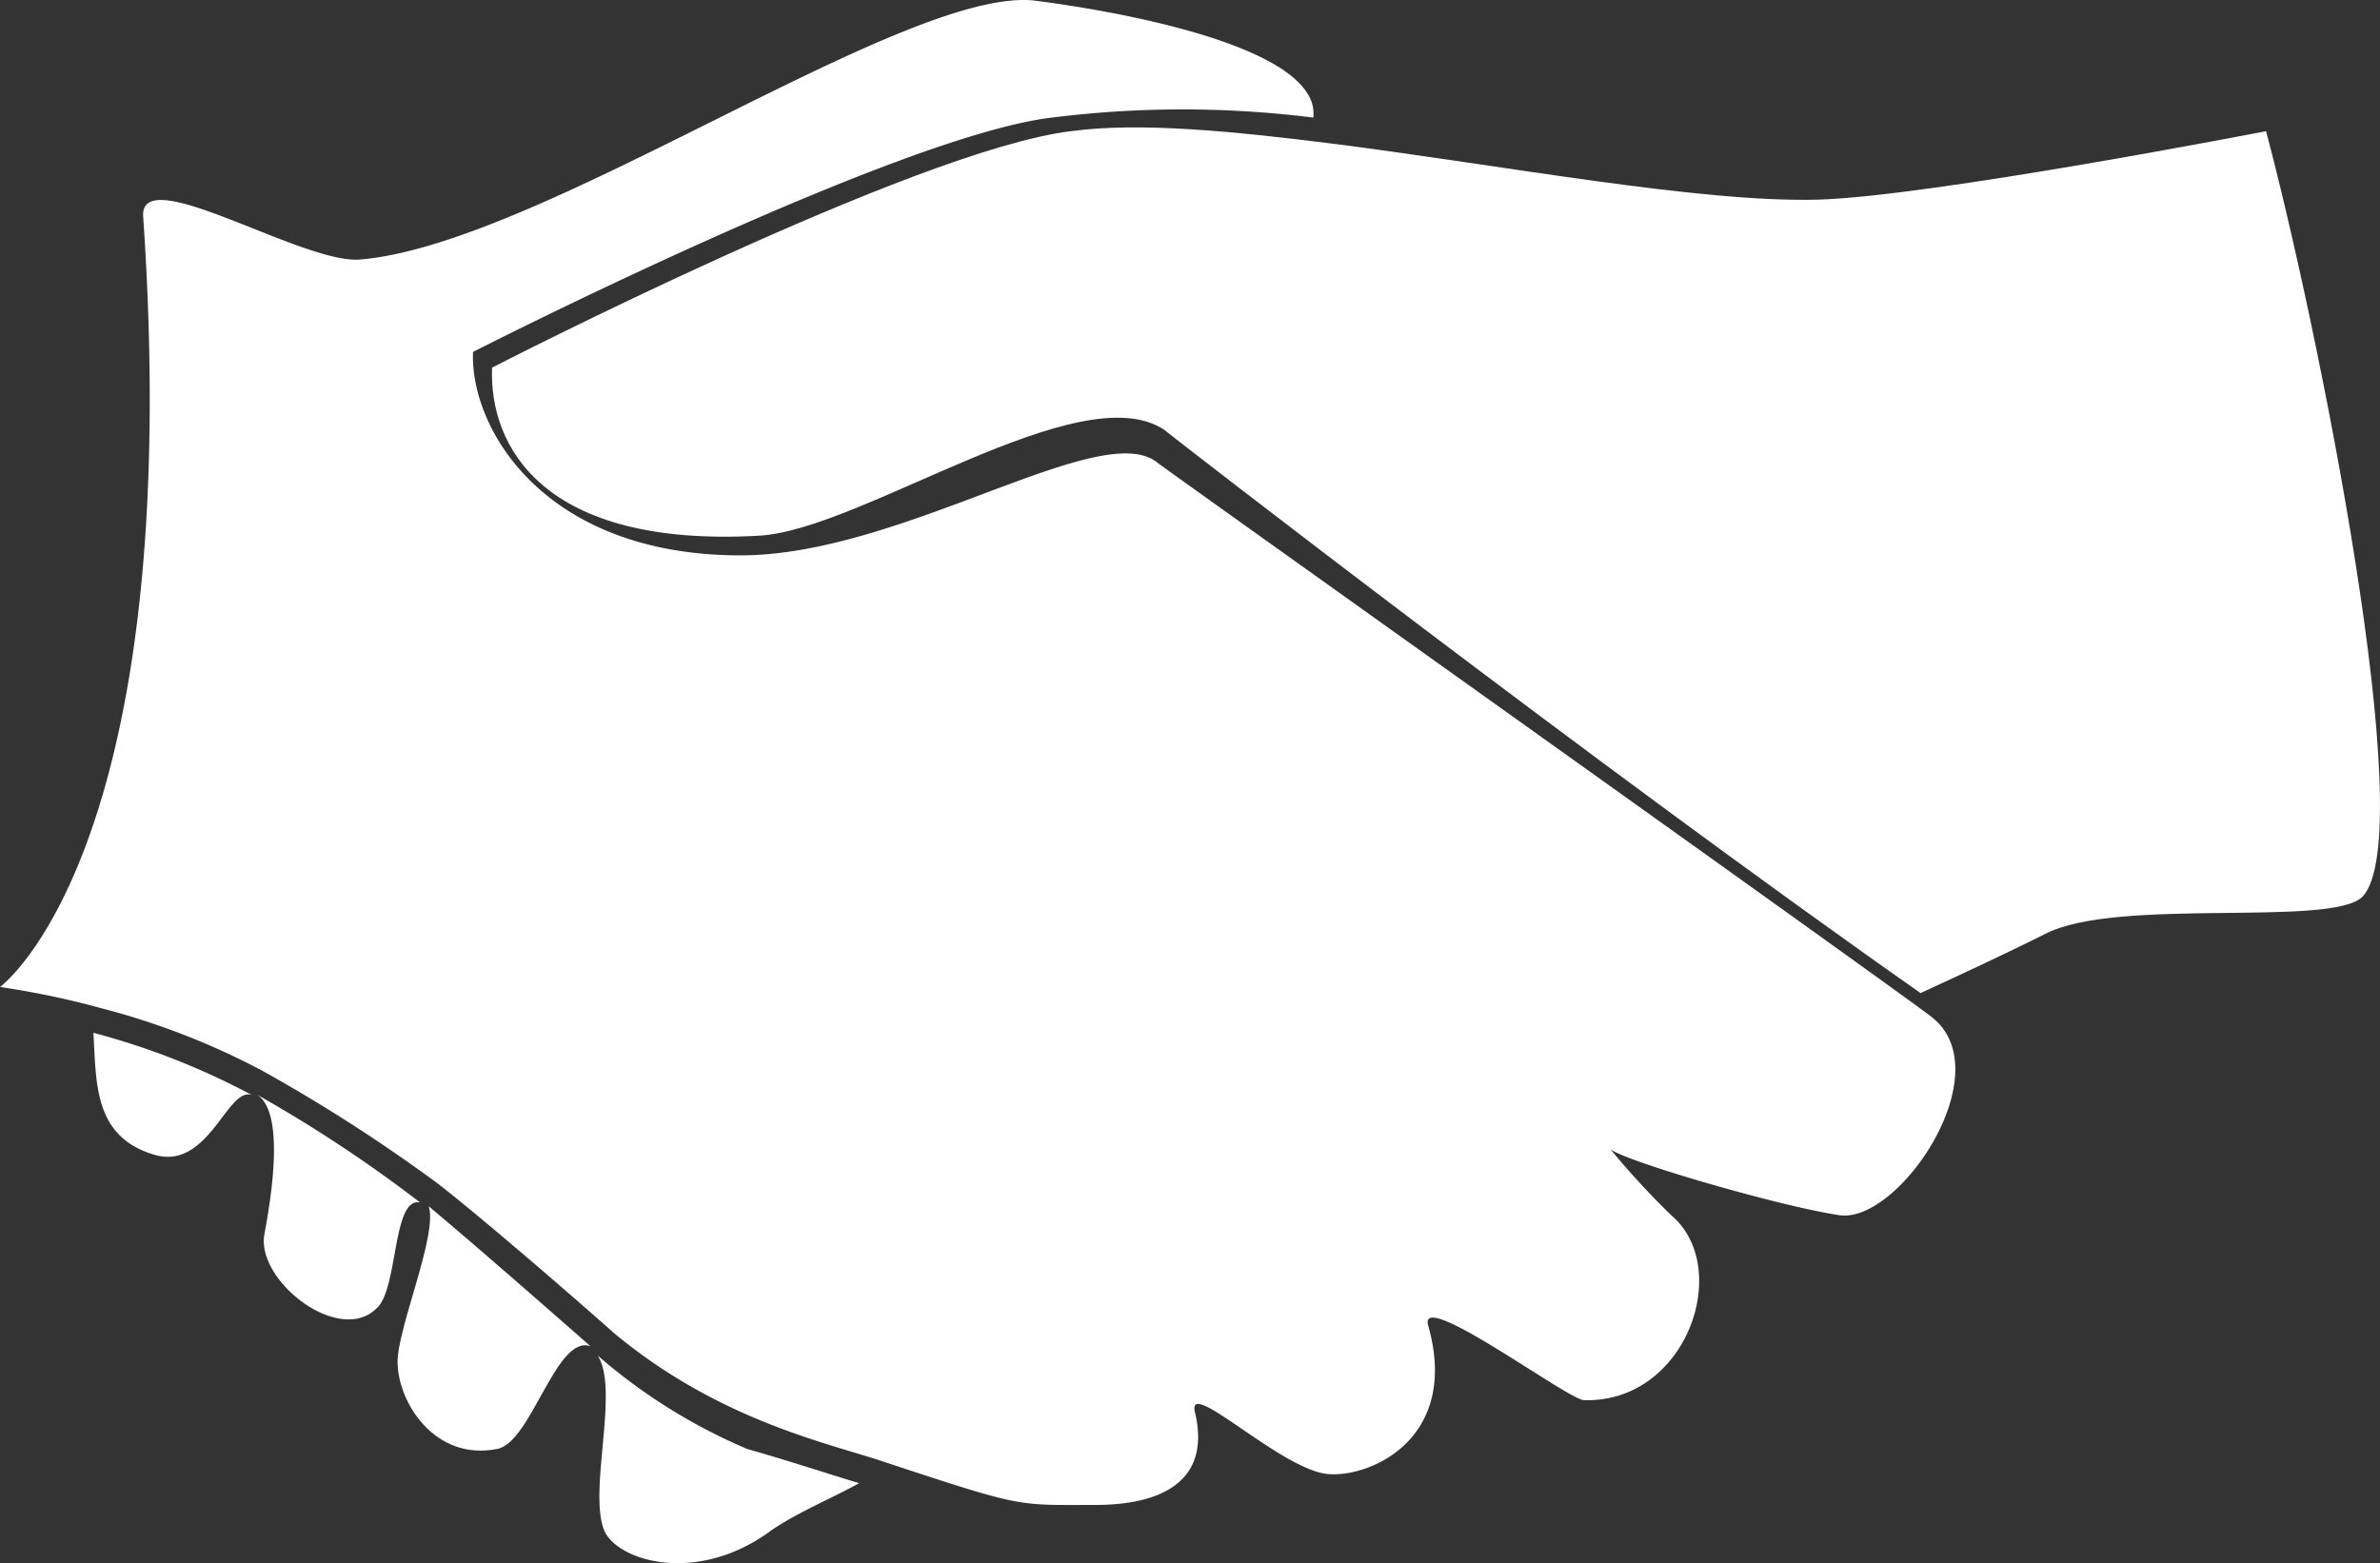 <svg xmlns="http://www.w3.org/2000/svg" width="137.015" height="90" viewBox="0 0 137.015 90">
  <rect x="0" y="0" width="137.015" height="90" fill="#333333" stroke="none"/>
  <g id="Group_4488" data-name="Group 4488" transform="translate(-891 -4794)">
    <g id="noun-partner-197031" transform="translate(880.8 4770.014)">
      <path id="Path_7972" data-name="Path 7972" d="M16.6,64.487c3.225,1.075,4.3-3.942,5.733-3.4A42.226,42.226,0,0,0,13.2,57.5C13.379,60.367,13.2,63.412,16.6,64.487Z" transform="translate(2.375 25.951)" fill="#fff"/>
      <path id="Path_7973" data-name="Path 7973" d="M18.937,67.562c-.537,2.687,4.3,6.45,6.45,4.3,1.254-1.075.9-6.45,2.508-6.092h0A79.3,79.3,0,0,0,18.4,59.5C20.192,60.4,19.3,65.592,18.937,67.562Z" transform="translate(6.491 27.453)" fill="#fff"/>
      <path id="Path_7974" data-name="Path 7974" d="M23.1,72.158c0,2.329,2.15,5.733,5.733,5.017,1.971-.358,3.4-6.629,5.375-5.912h0c-2.867-2.508-5.912-5.2-9.316-8.062C25.429,64.812,23.1,70.187,23.1,72.158Z" transform="translate(9.988 30.235)" fill="#fff"/>
      <path id="Path_7975" data-name="Path 7975" d="M29.6,68c1.254,1.971-.537,7.7.358,10.033.717,1.792,5.375,3.225,9.675,0,1.612-1.075,3.4-1.792,5.017-2.687-1.792-.538-3.942-1.254-6.45-1.971A32.357,32.357,0,0,1,29.6,68Z" transform="translate(15.011 34.035)" fill="#fff"/>
      <path id="Path_7976" data-name="Path 7976" d="M128.826,28.3s-19.35,3.762-25.8,3.942c-6.808.179-18.1-1.971-27.949-3.225-5.733-.717-11.108-1.254-15.05-.717C51.069,29.371,26.7,41.913,26.7,41.913c-.179,4.479,2.867,10.391,15.408,9.675,5.912-.358,18.454-9.316,23.291-6.092.179.179,24.9,19.35,43.537,32.428,2.329-1.075,4.658-2.15,7.167-3.4,4.121-2.15,16.483-.358,18.275-2.15C137.784,68.787,131.693,39.046,128.826,28.3Z" transform="translate(11.829 3.239)" fill="#fff"/>
      <path id="Path_7977" data-name="Path 7977" d="M121.46,82.588c-.537-.533-44.432-31.774-44.612-31.951-3.225-2.663-14.691,5.325-24.008,5.325-11.287,0-15.587-7.278-15.408-11.715,0,0,24.366-12.426,33.324-13.491a60.512,60.512,0,0,1,15.05,0,2.119,2.119,0,0,0-.358-1.42c-2.15-3.373-12.9-4.97-15.766-5.325-7.525-.71-28.308,14.023-38.7,14.911-3.225.355-12.721-5.68-12.541-2.485C20.95,73,10.2,80.813,10.2,80.813a49.15,49.15,0,0,1,5.912,1.243,42.46,42.46,0,0,1,9.137,3.55h0a93.617,93.617,0,0,1,10.212,6.568c3.4,2.663,9.854,8.343,10.033,8.52,5.733,4.793,11.646,6.213,15.05,7.278,8.6,2.84,8.062,2.663,12.541,2.663,1.433,0,7.167,0,5.912-5.325-.537-2.13,5.017,3.373,7.7,3.55,2.508.178,7.525-2.13,5.733-8.52-.717-2.308,8.062,4.26,8.958,4.26,5.912.178,8.6-7.633,5.017-10.65a46.94,46.94,0,0,1-3.583-3.905c0,.533,9.675,3.373,13.258,3.905C119.489,94.481,125.4,85.783,121.46,82.588Z" transform="translate(0 0)" fill="#fff"/>
    </g>
  </g>
</svg>
